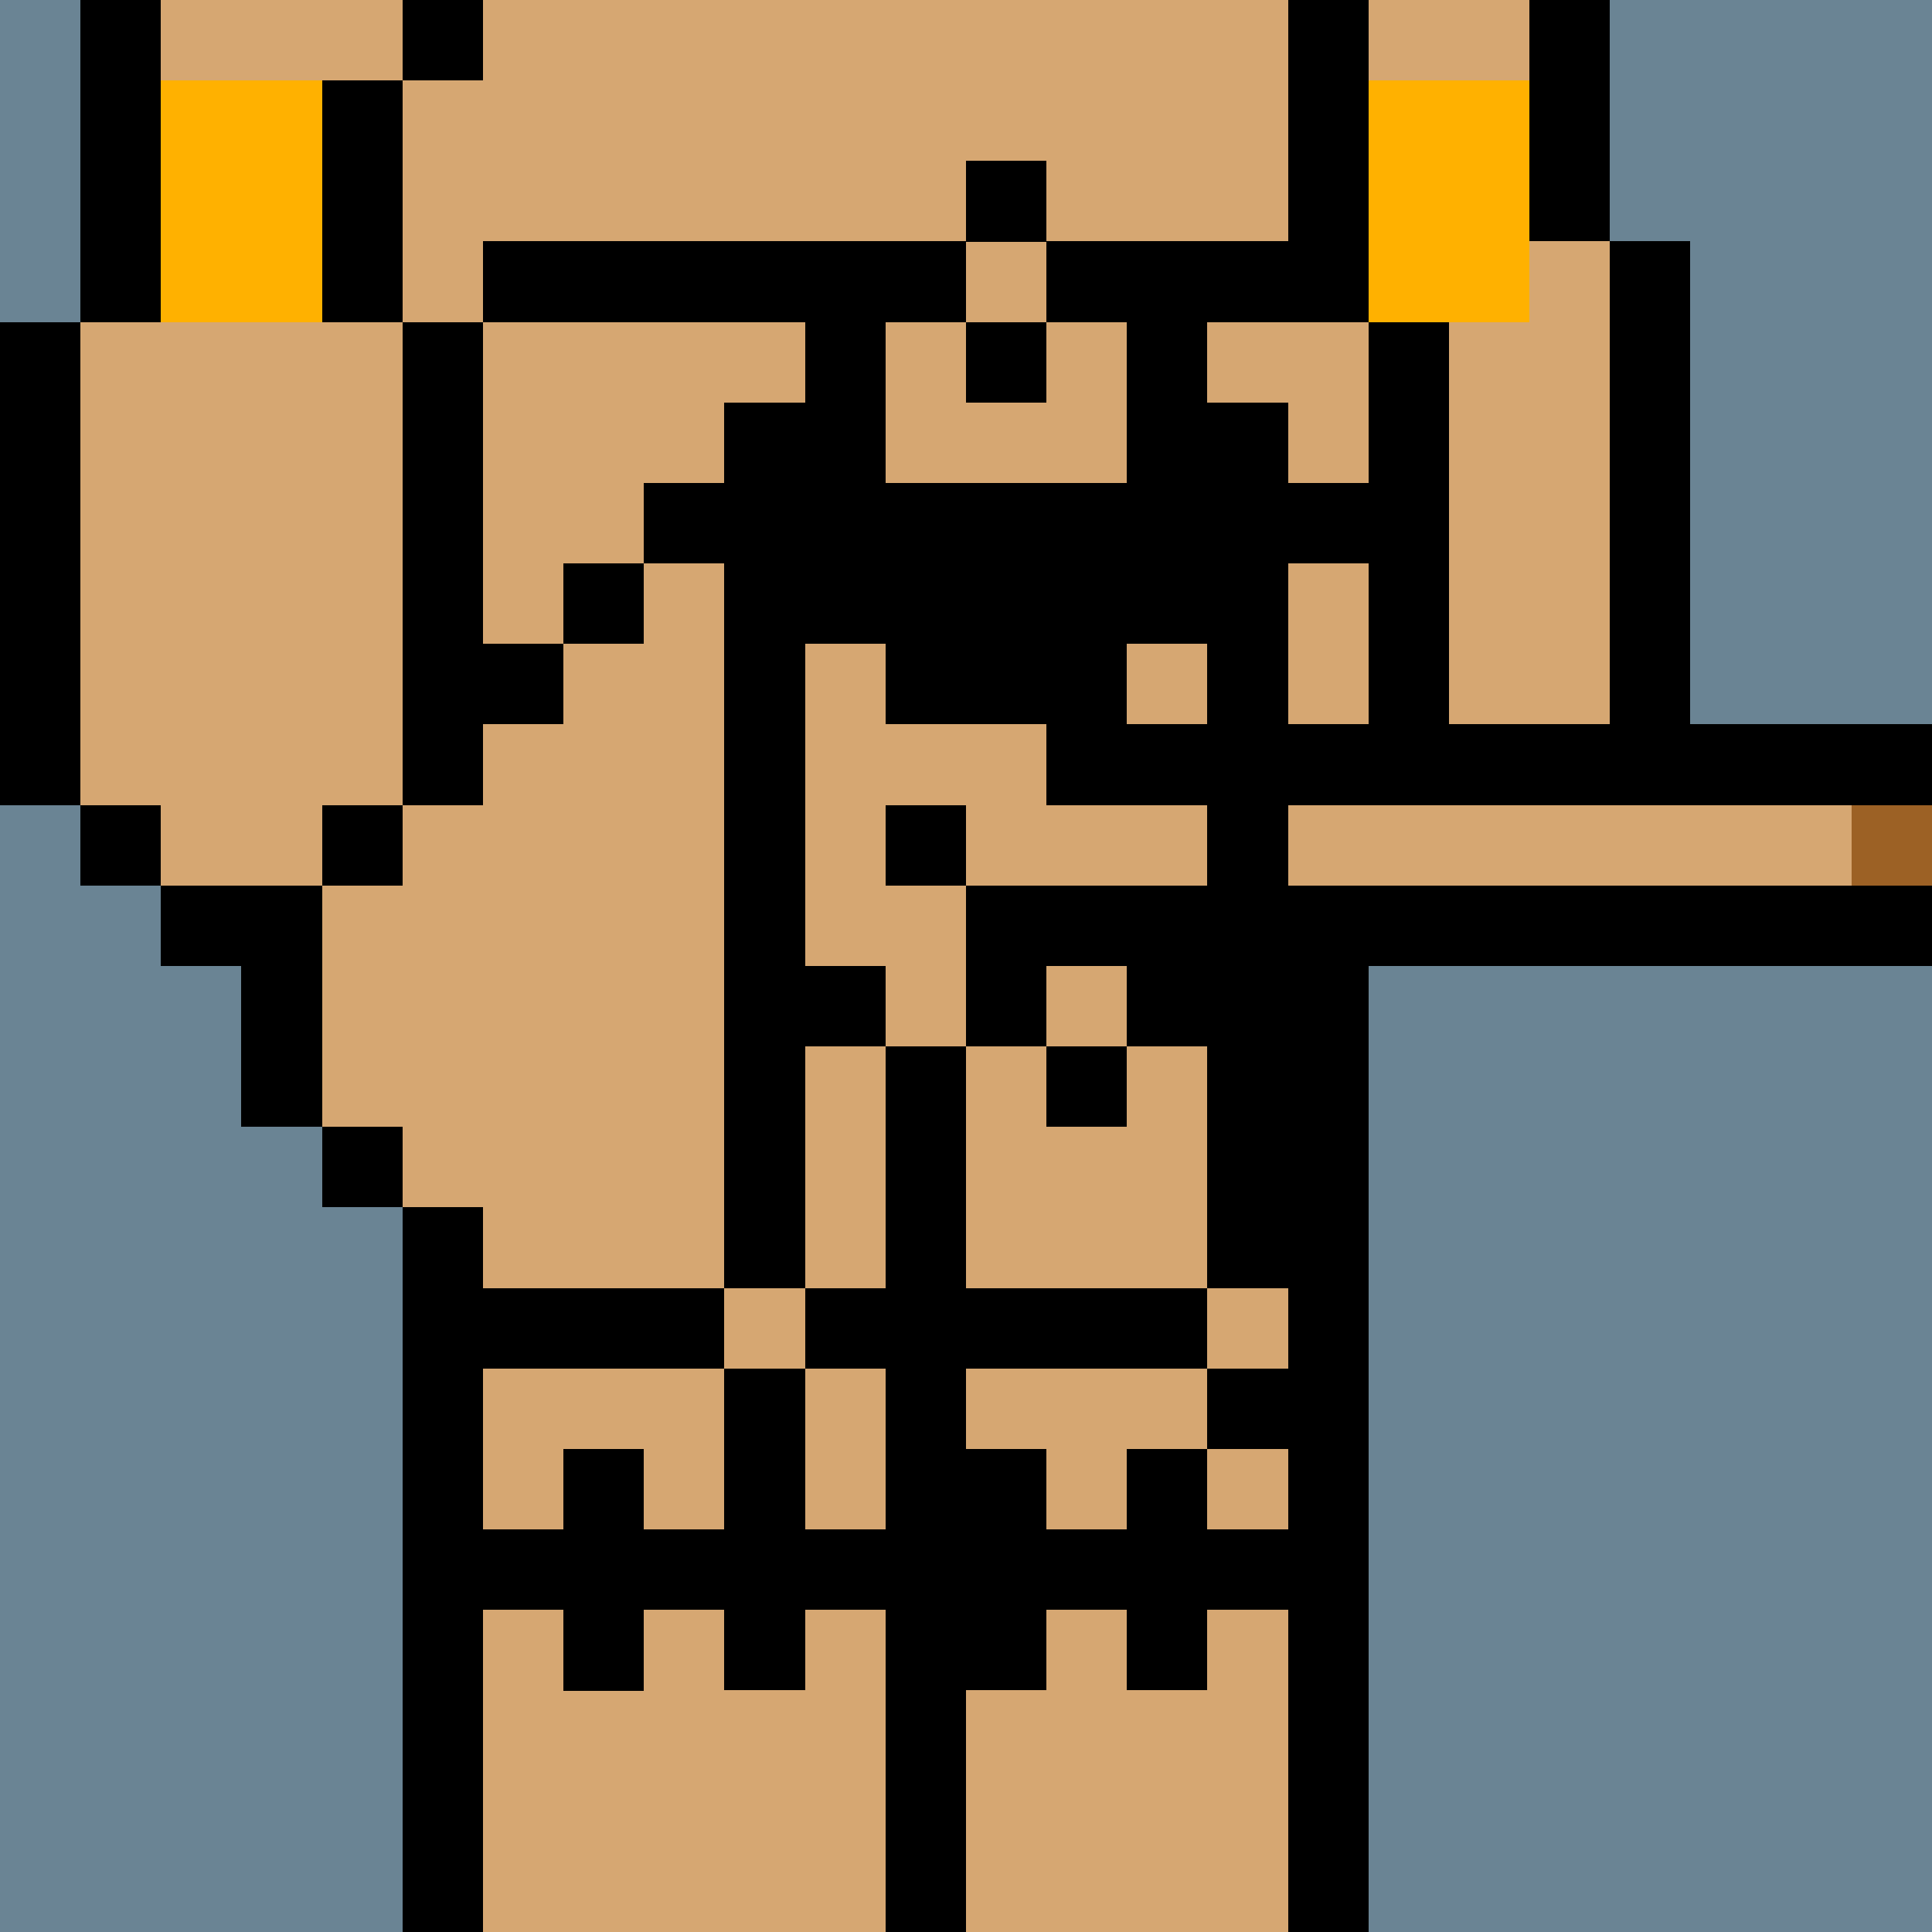 <svg width="336" height="336" viewBox="0 0 24 24" xmlns="http://www.w3.org/2000/svg" fill-rule="evenodd" shape-rendering="crispEdges"><path id="bg" fill="#6a8494" d="M0 0h24v24H0z"/><g id="bods.002"><path d="M12 24V13h-1v11h1zm-6 0v-9H5v9h1zm11 0V12h-1v12h1zM5 14H4v1h1v-1zm-3-2h1v2h1v-3H2v1zm3-2H4v1h1v-1zm-3 0H1v1h1v-1zm16 2v-1h1v-1h-1V4h-1v8h1zM1 10V4H0v6h1zm5 0V4H5v6h1zm14-1h-1v1h1V9zm1 0V3h-1v6h1zm-4-5V0h-1v4h1zM5 4V1H4v3h1zM2 4V0H1v4h1zm18-1V0h-1v3h1zM6 0H5v1h1V0z"/><path fill="#d6a772" d="M16 4V0H6v1H5v3h1v6H5v1H4v3h1v1h1v9h5V13h1v11h4V12h1V4h-1zM2 11h2v-1h1V4H4V1h1V0H2v4H1v6h1v1zm17-8V0h-2v4h1v6h1V9h1V3h-1z"/></g><g id="tats.134"><path fill="hsla(0, 0%, 0%, 0.569)" d="M8 20h1v1h1v-1h1v-1h-1v-1H9v1H8v-1H7v1H6v1h1v1h1v-1zm5-1v-1h-1v3h1v-1h1v1h1v-1h1v-1h-1v-1h-1v1h-1z"/></g><g id="pube.112"><path d="M11 9h3V8h1V5h-1v1h-3V5h-1v3h1v1z"/></g><g id="junk.120"><path fill="#d6a772" d="M14 12h-1v1h1v-1zm-4 0h1v1h1v-2h-2v1zm3-2V9h-1v2h11v-1H13z"/><path d="M14 13h-1v1h1v-1zm-2 0h-1v1h1v-1zm-1-1h-1v1h1v-1zm13-1H12v2h1v-1h1v1h1v-1h9v-1zm-12-1h-1v1h1v-1zm12-1H13v1h11V9z"/><path fill="#9c6125" d="M23 10h1v1h-1z"/></g><g id="wear.137"><path d="M10 17H9v1h1v-1zm6 0h-1v1h1v-1zM6 17h3v-1H6v1zm6 0h3v-1h-3v1zm-1-1h-1v1h1v-1zM8 7h1v9h1V5H9v1H8v1zM7 8H6v1h1V8zm1-1H7v1h1V7zm8 9V7h1V6h-1V5h-1v11h1zM6 4h4v1h1V4h1V3H6v1zm7 0h-1v1h1V4zm0 0h1v1h1V4h1V3h-3v1zm0-2h-1v1h1V2z"/></g><g id="hold.090"><path fill="#ffb100" d="M2 4V1h2v3H2zm15 0V1h2v3h-2z"/></g></svg>